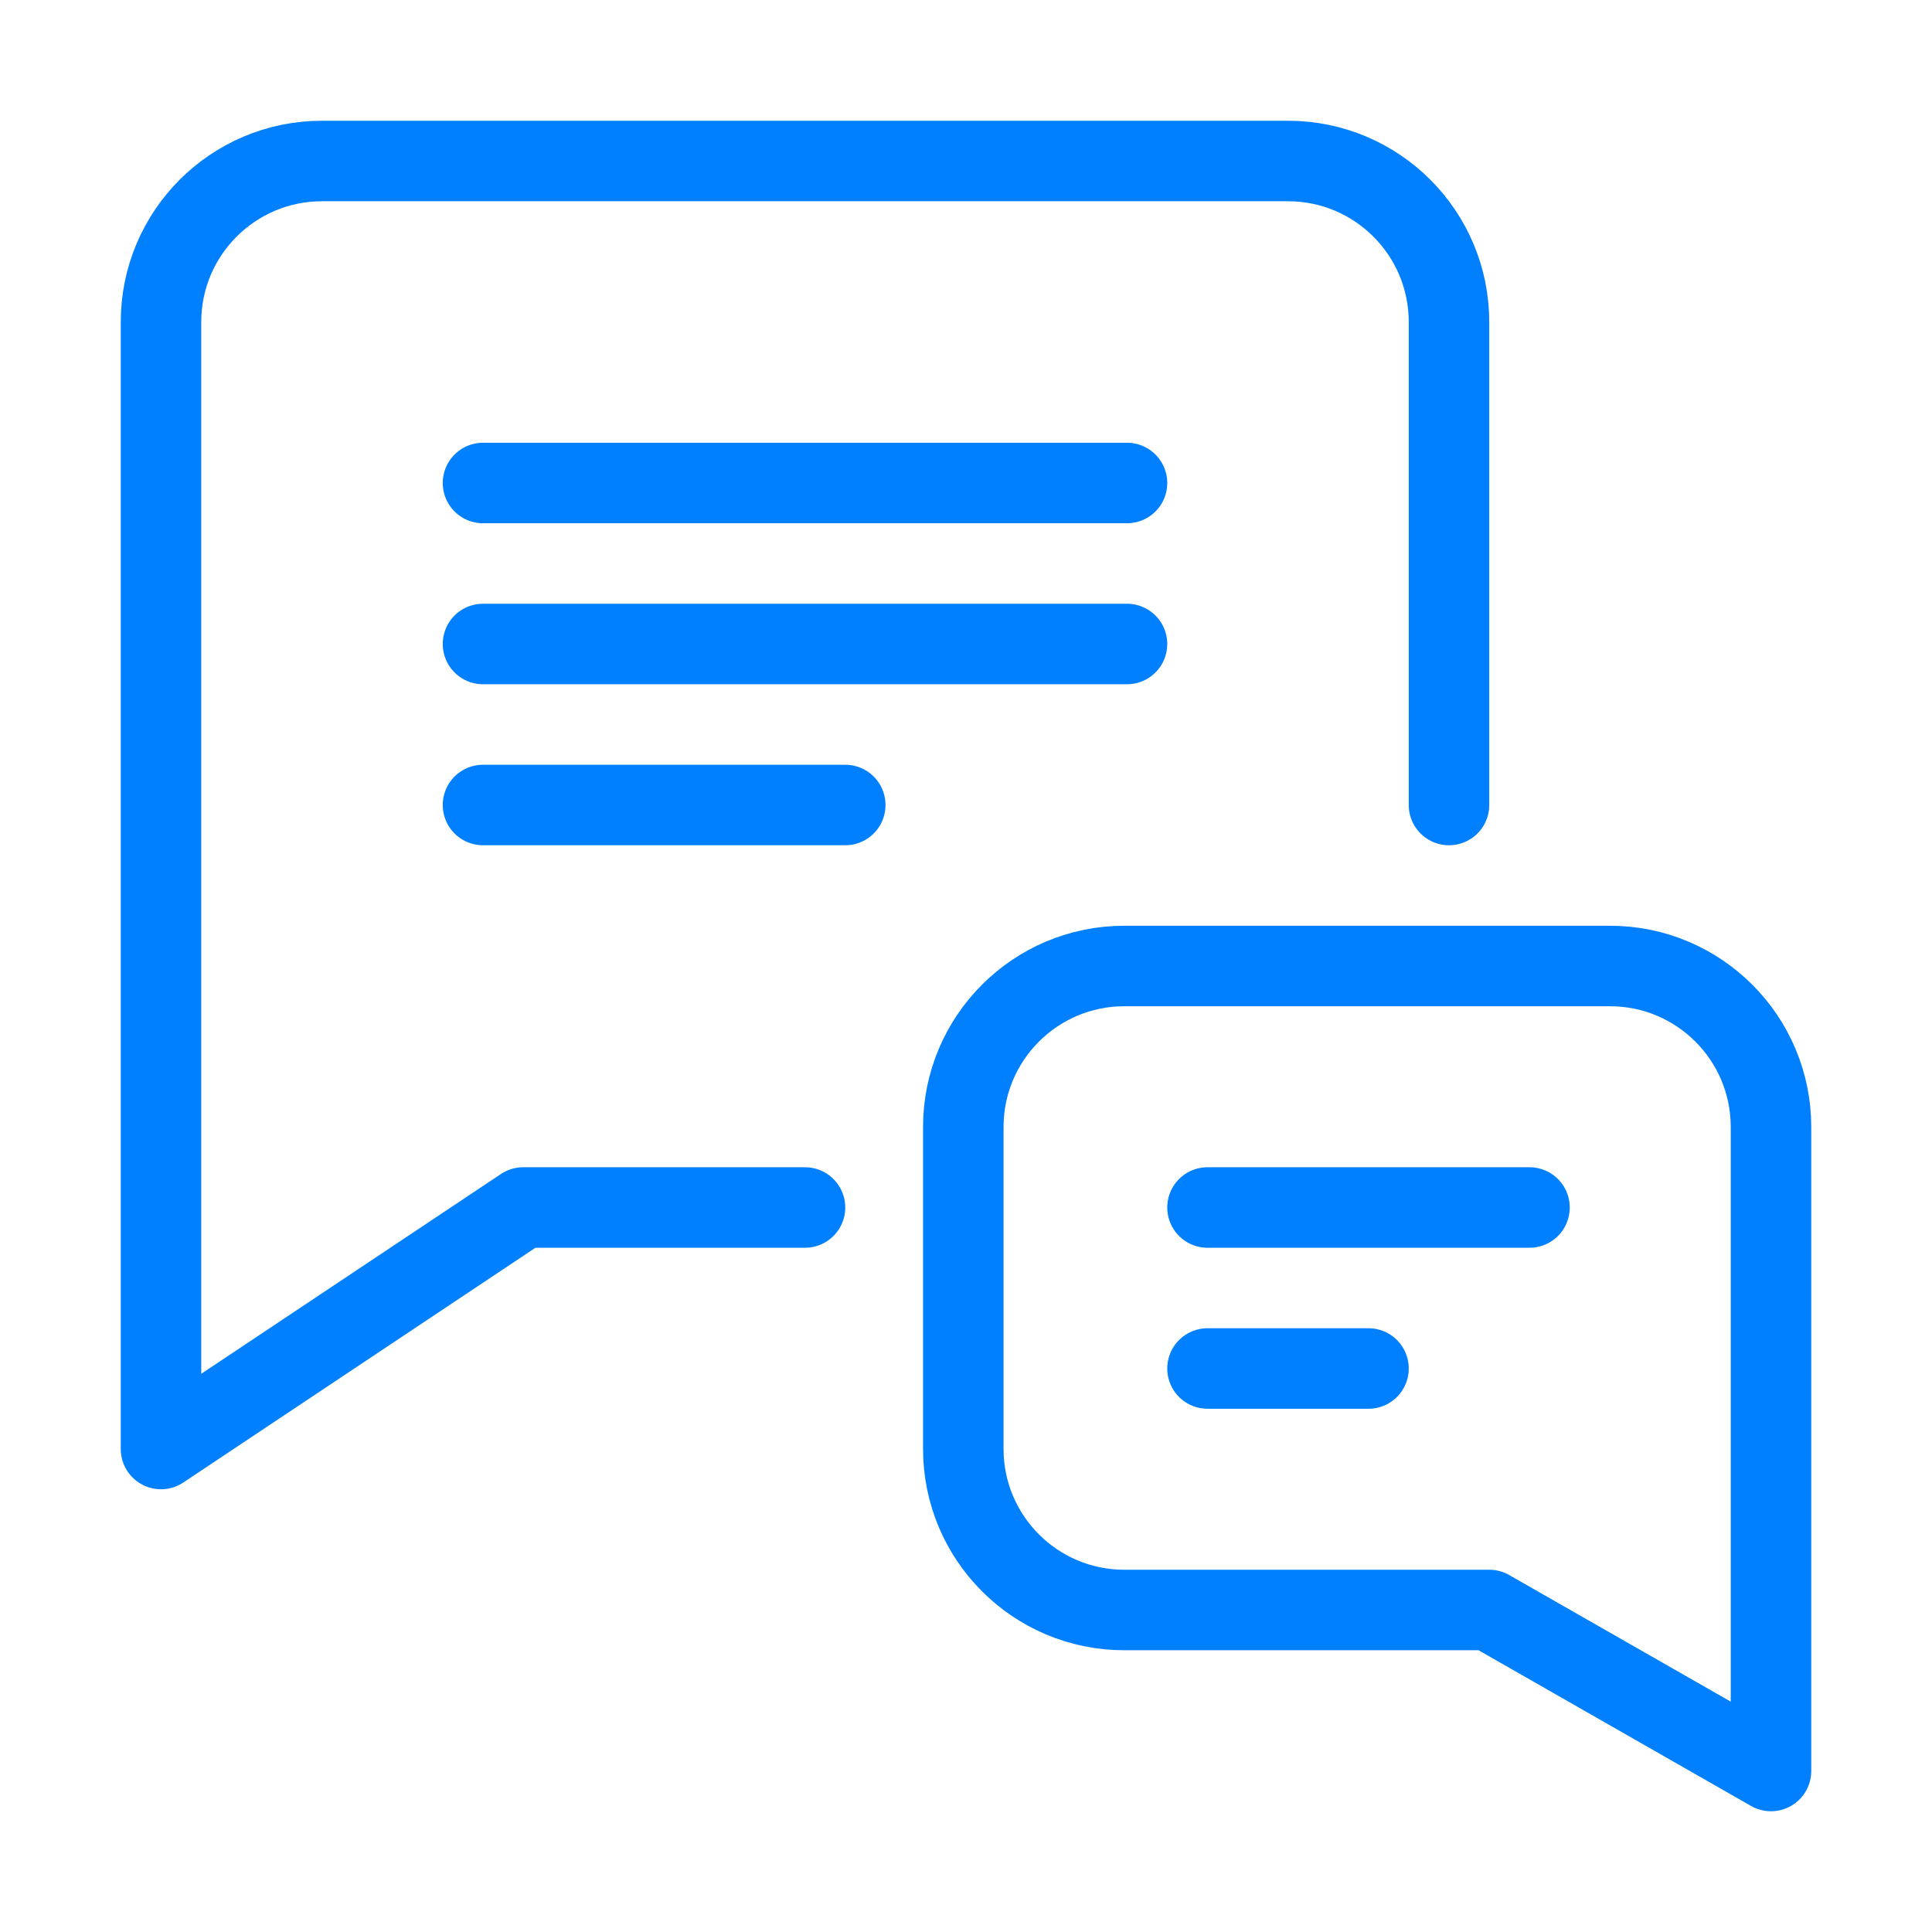 <?xml version="1.0" encoding="UTF-8"?> <svg xmlns="http://www.w3.org/2000/svg" width="48" height="48" viewBox="0 0 48 48" fill="none"><path d="M20 30H13L4 36V8C4 5.791 5.791 4 8 4H32C34.209 4 36 5.791 36 8V20" stroke="#0080FF" stroke-width="2" stroke-linecap="round" stroke-linejoin="round"></path><path d="M12 12H28" stroke="#0080FF" stroke-width="2" stroke-linecap="round" stroke-linejoin="round"></path><path d="M12 16H28" stroke="#0080FF" stroke-width="2" stroke-linecap="round" stroke-linejoin="round"></path><path d="M12 20H21" stroke="#0080FF" stroke-width="2" stroke-linecap="round" stroke-linejoin="round"></path><path d="M30 30L38 30" stroke="#0080FF" stroke-width="2" stroke-linecap="round" stroke-linejoin="round"></path><path d="M30 34H34" stroke="#0080FF" stroke-width="2" stroke-linecap="round" stroke-linejoin="round"></path><path d="M44 28C44 25.791 42.209 24 40 24H27.933C25.724 24 23.933 25.791 23.933 28V36C23.933 38.209 25.724 40 27.933 40H37L44 44V28Z" stroke="#0080FF" stroke-width="2" stroke-linejoin="round"></path></svg> 